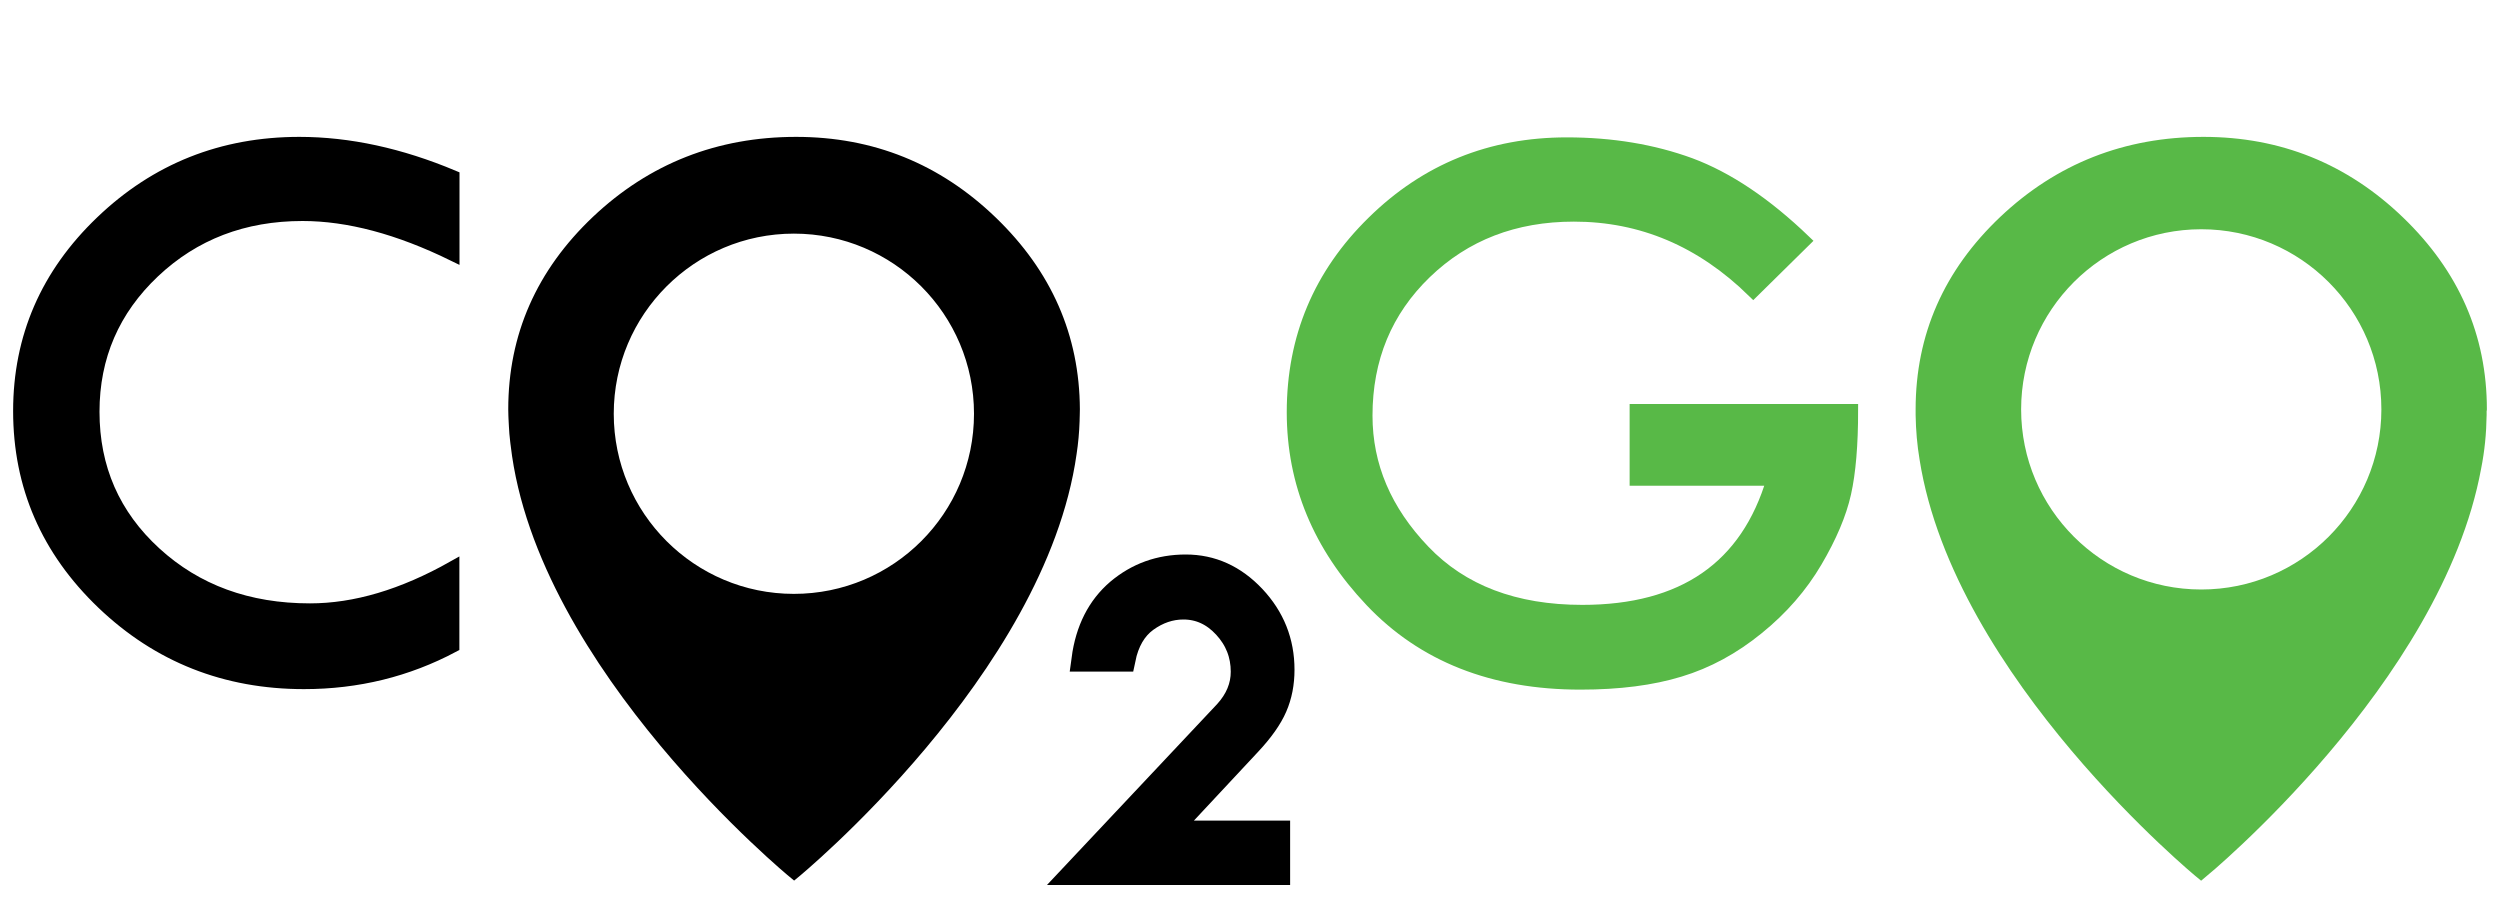 <?xml version="1.0" encoding="utf-8"?>
<!-- Generator: Adobe Illustrator 19.0.0, SVG Export Plug-In . SVG Version: 6.00 Build 0)  -->
<svg version="1.1" id="Layer_1" xmlns="http://www.w3.org/2000/svg" xmlns:xlink="http://www.w3.org/1999/xlink" x="0px" y="0px"
	 viewBox="0 0 2000 730.5" style="enable-background:new 0 0 2000 730.5;" xml:space="preserve">
<style type="text/css">
	.st0{stroke:#000000;stroke-width:10;stroke-miterlimit:10;}
	.st1{stroke:#000000;stroke-width:20;stroke-miterlimit:10;}
	.st2{fill:#58B947;stroke:#58B947;stroke-width:10;stroke-miterlimit:10;}
</style>
<path id="XMLID_3_" class="st0" d="M362.6,141.2v62.7c-43.7-21.4-83.9-32.1-120.6-32.1c-47.1,0-86.8,15.2-119,45.6
	c-32.2,30.4-48.4,67.8-48.4,112c0,45.1,16.5,82.8,49.5,113c33,30.2,74.3,45.3,123.9,45.3c36.1,0,74.2-11.3,114.5-34V517
	c-36.7,19.5-76.5,29.3-119.3,29.3c-62.8,0-116.5-21.2-161-63.7C37.7,440,15.5,388.8,15.5,328.8c0-58.9,21.9-109.4,65.7-151.3
	c43.8-42,96.6-63,158.3-63C279.1,114.5,320.2,123.4,362.6,141.2z"/>
<path id="XMLID_8_" class="st1" d="M932.1,666.5h90v31.5H860.7l120.4-128c9-9.9,13.5-20.8,13.5-32.6c0-14-4.8-26.1-14.3-36.4
	c-9.5-10.3-20.7-15.4-33.6-15.4c-10.6,0-20.6,3.4-30,10.2c-9.3,6.8-15.4,17.3-18.3,31.5h-31.2c3.1-23.2,12.3-41.3,27.5-54.3
	c15.3-12.9,33.2-19.4,53.9-19.4c20.7,0,38.6,8.1,54,24.4c15.3,16.3,23,35.5,23,57.8c0,10.8-1.9,20.6-5.8,29.6
	c-3.9,9-10.8,18.7-20.6,29.2L932.1,666.5z"/>
<path id="XMLID_10_" class="st2" d="M1443.6,192.7l-41,40.4c-41.4-40.5-89.2-60.8-143.5-60.8c-47.5,0-87.1,15.3-118.7,45.8
	c-31.6,30.5-47.4,68.7-47.4,114.4c0,40.1,15.3,76.1,46,108.2c30.6,32.1,72.9,48.2,126.8,48.2c80.8,0,131.6-35.1,152.4-105.3h-109.5
	v-55.4h172.8c0,27.8-1.9,49.9-5.6,66.4c-3.7,16.5-11.4,34.7-23.1,54.6c-11.7,19.9-27.2,37.8-46.6,53.5
	c-19.4,15.8-40.2,27.1-62.4,33.8c-22.2,6.8-48.6,10.2-79.4,10.2c-70,0-125.8-22-167.5-66c-41.7-44-62.5-94.3-62.5-150.9
	c0-59.6,21.3-110.3,64-152.1c42.6-41.9,94.3-62.8,155-62.8c36.1,0,69,5.5,98.8,16.4C1382,142.4,1412.5,162.8,1443.6,192.7z"/>
<path id="XMLID_15_" class="st0" d="M793.1,177.6c-43.7-42.1-95.8-63.1-156.2-63.1c-61.9,0-115,20.9-159.1,62.6
	c-44.1,41.8-66.2,91.9-66.2,150.4c0,1.6,0,3.3,0.1,4.9c0,0.9,0,1.8,0.1,2.7c0,0.6,0,1.2,0.1,1.8c0,1.2,0.1,2.5,0.2,3.7c0,0,0,0,0,0
	c0.2,4,0.5,8.1,1,12c0.1,0.6,0.1,1.2,0.2,1.8c0.1,0.5,0.1,0.9,0.2,1.4c20.4,176.8,221.8,342.2,221.8,342.2s196.3-161.2,221-335.3
	c1.3-8.5,2.1-17.2,2.4-26.2c0-0.3,0-0.6,0-0.9c0-1.1,0.1-2.2,0.1-3.3c0-1.6,0.1-3.2,0.1-4.9C858.6,269.6,836.8,219.7,793.1,177.6z
	 M635.1,480.1C552.8,480.1,486,413.3,486,331s66.8-149.1,149.1-149.1S784.2,248.6,784.2,331S717.5,480.1,635.1,480.1z"/>
<path id="XMLID_13_" class="st2" d="M1984.5,327.5c0-57.9-21.8-107.8-65.5-149.9c-43.7-42.1-95.8-63.1-156.2-63.1
	c-61.9,0-115,20.9-159.1,62.6c-44.1,41.8-66.2,91.9-66.2,150.4c0,0.1,0,0.2,0,0.4c0,0.1,0,0.2,0,0.3c0,1,0,2,0,3c0,0.3,0,0.6,0,0.8
	c0.2,12,1.2,23.6,3.1,34.9c27.2,172.6,220.3,331.2,220.3,331.2s187.9-154.3,219.1-324.2c2.7-13.5,4.1-27.4,4.3-42c0-0.2,0-0.3,0-0.5
	c0-1.1,0-2.2,0-3.3c0-0.1,0-0.2,0-0.3C1984.5,327.7,1984.5,327.6,1984.5,327.5z M1761,476.6c-82.3,0-149.1-66.8-149.1-149.1
	s66.8-149.1,149.1-149.1c82.3,0,149.1,66.8,149.1,149.1S1843.4,476.6,1761,476.6z"/>
</svg>
